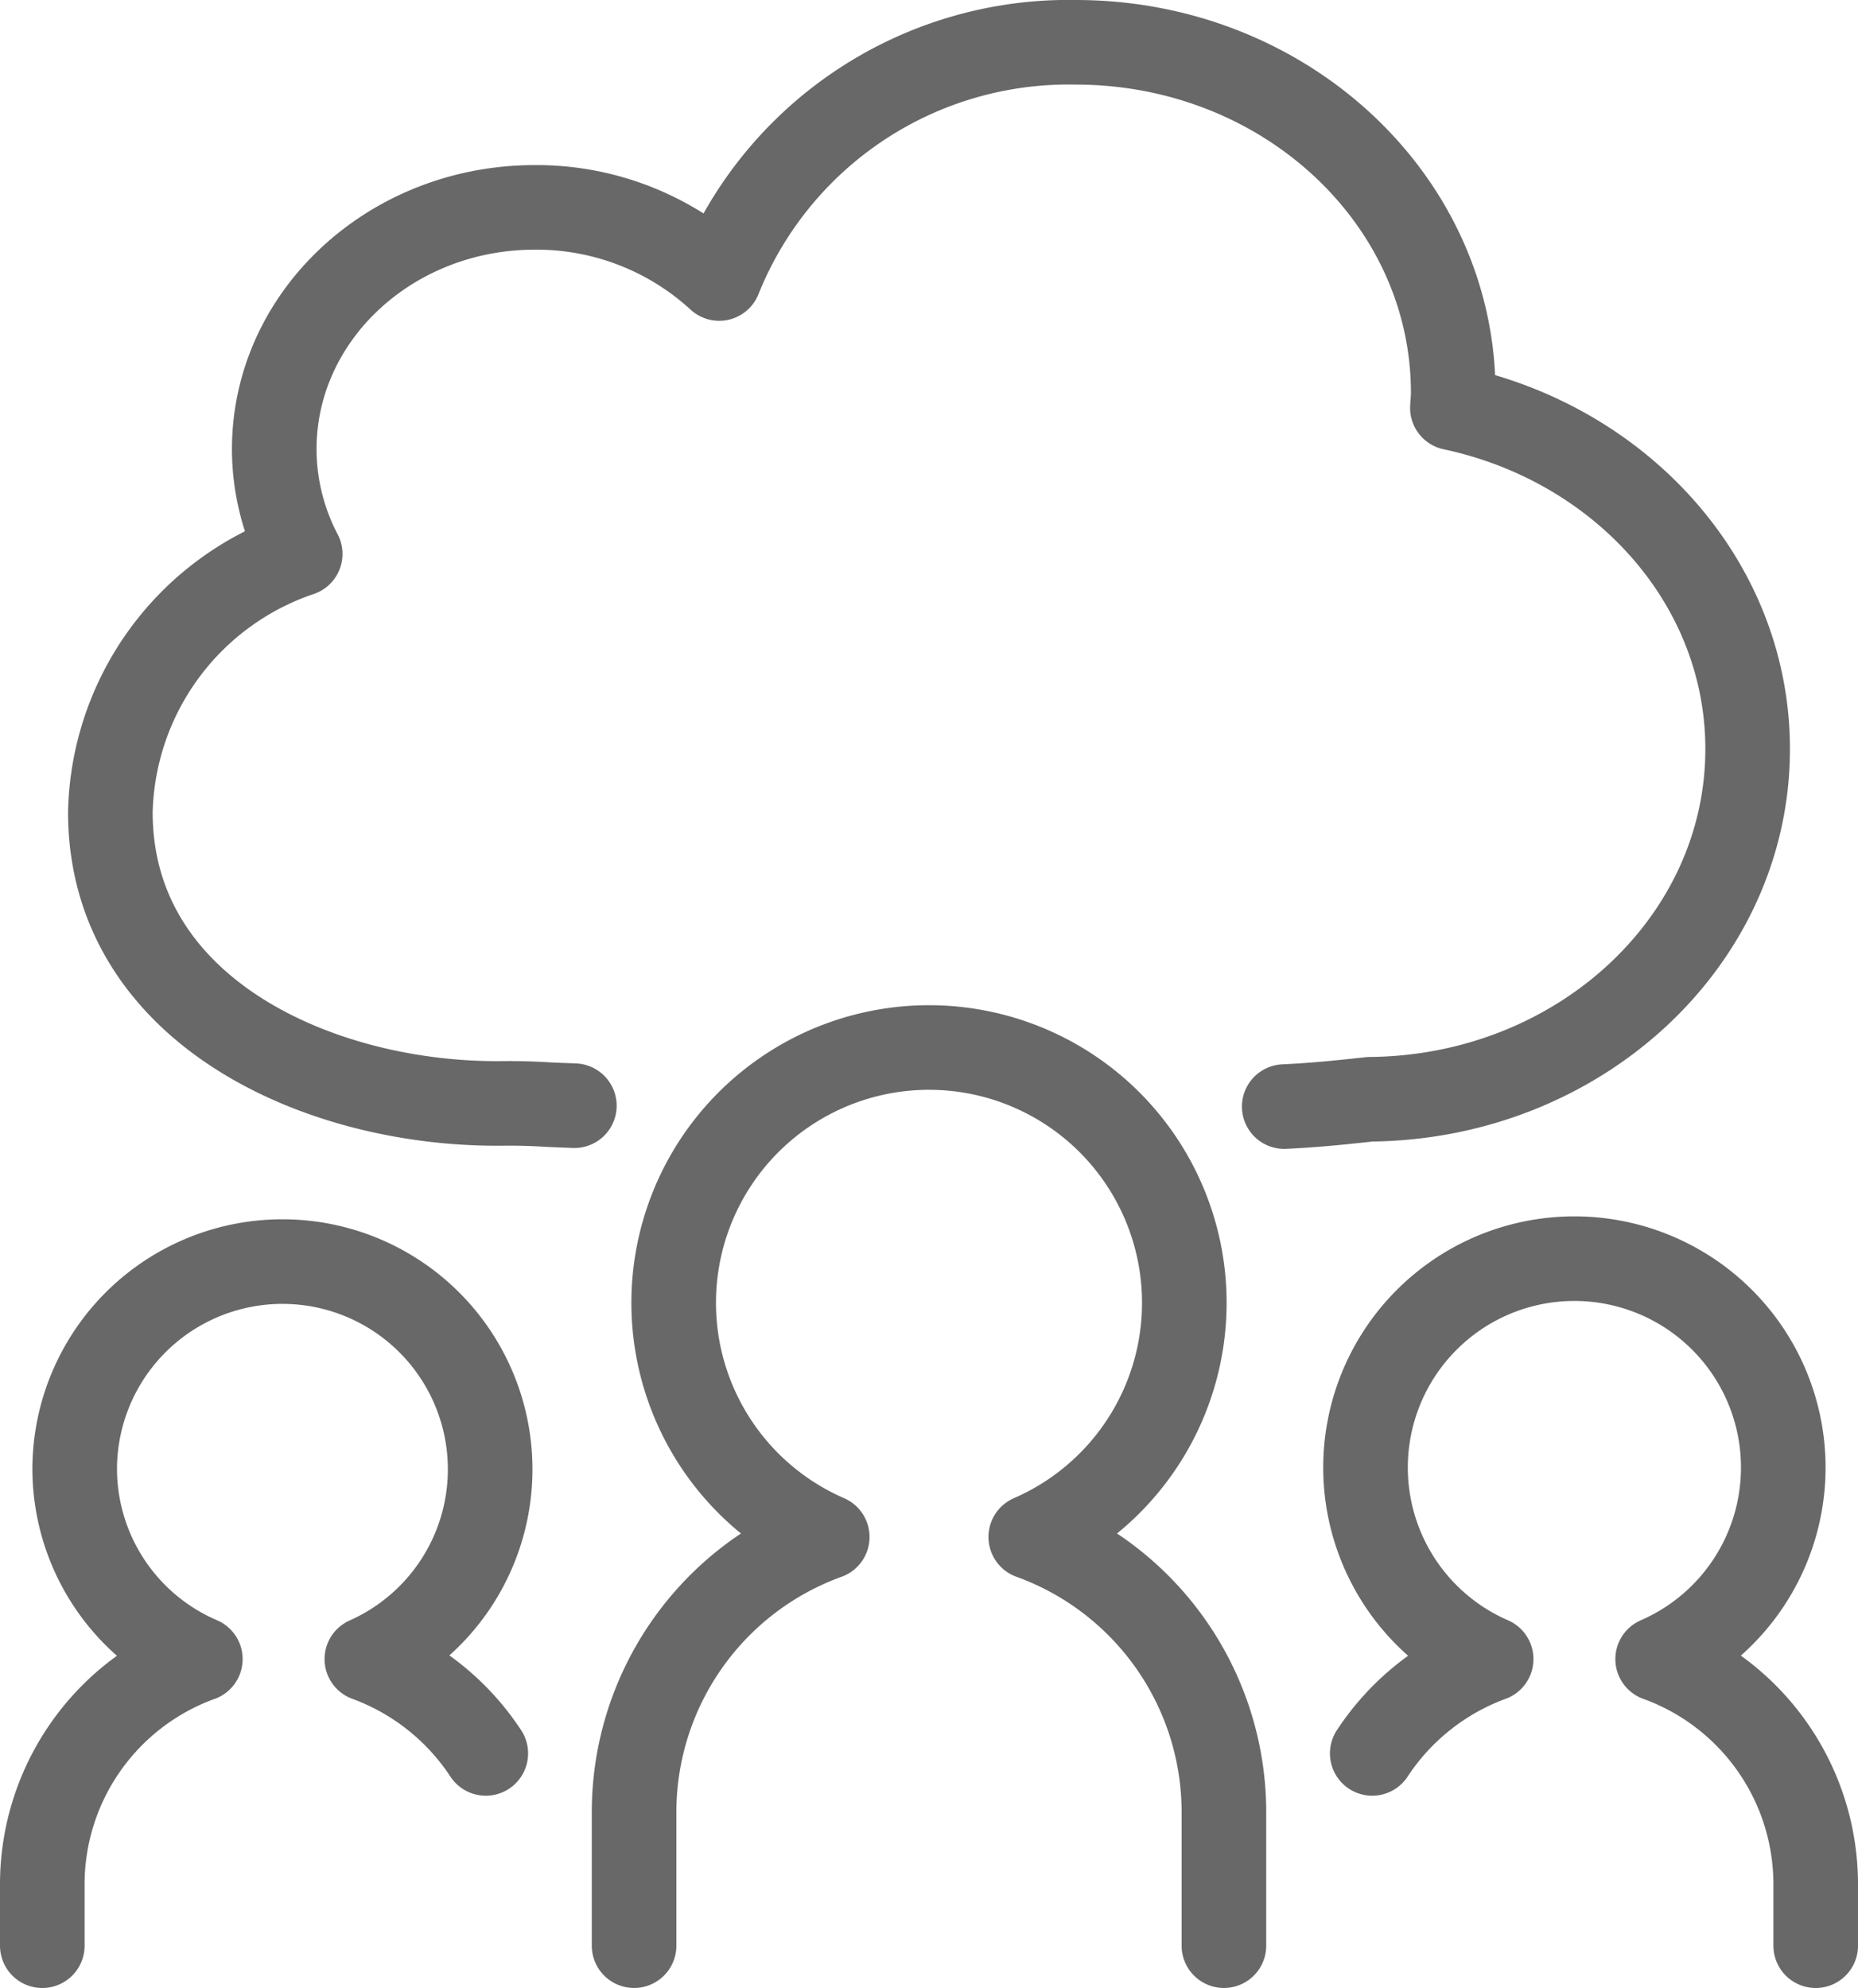 <svg xmlns="http://www.w3.org/2000/svg" width="87.851" height="94" viewBox="0 0 87.851 94">
  <g id="グループ_3953" data-name="グループ 3953" transform="translate(-1 -0.979)">
    <path id="パス_11481" data-name="パス 11481" d="M69.454,111.515v-6.344A13.842,13.842,0,0,0,60.321,92.19a12.072,12.072,0,1,0-9.623,0,13.842,13.842,0,0,0-9.133,12.981v6.344" transform="translate(-10.584 -18.537)" fill="none" stroke="#686868" stroke-linecap="round" stroke-linejoin="round" stroke-width="4"/>
    <path id="パス_11482" data-name="パス 11482" d="M110.517,115.378v-2.931a11.326,11.326,0,0,0-7.473-10.621,9.876,9.876,0,1,0-7.873,0,11.446,11.446,0,0,0-5.622,4.46" transform="translate(-23.666 -22.399)" fill="none" stroke="#686868" stroke-linecap="round" stroke-linejoin="round" stroke-width="4"/>
    <path id="パス_11483" data-name="パス 11483" d="M23.969,106.286a11.443,11.443,0,0,0-5.623-4.459A9.822,9.822,0,1,0,4.532,92.836a9.8,9.8,0,0,0,5.94,8.991A11.325,11.325,0,0,0,3,112.447v2.931" transform="translate(0 -22.399)" fill="none" stroke="#686868" stroke-linecap="round" stroke-linejoin="round" stroke-width="4"/>
    <path id="パス_11484" data-name="パス 11484" d="M62.939,53.324c1.256-.058,2.39-.163,4.049-.346,9.88-.086,17.862-7.465,17.862-16.562,0-7.862-5.966-14.43-13.96-16.129.011-.238.039-.473.039-.715C70.929,10.42,62.938,3,53.08,3A17.79,17.79,0,0,0,36.222,14.168,12.768,12.768,0,0,0,27.5,10.806c-6.8,0-12.316,5.12-12.316,11.436a10.7,10.7,0,0,0,1.227,4.95A13.2,13.2,0,0,0,7.435,39.4c0,9.408,9.9,13.872,18.558,13.774.685-.008,1.369.011,2.053.051.443.027.885.038,1.328.057" transform="translate(-1.217 -0.021)" fill="none" stroke="#686868" stroke-linecap="round" stroke-linejoin="round" stroke-width="4"/>
  </g>
</svg>
